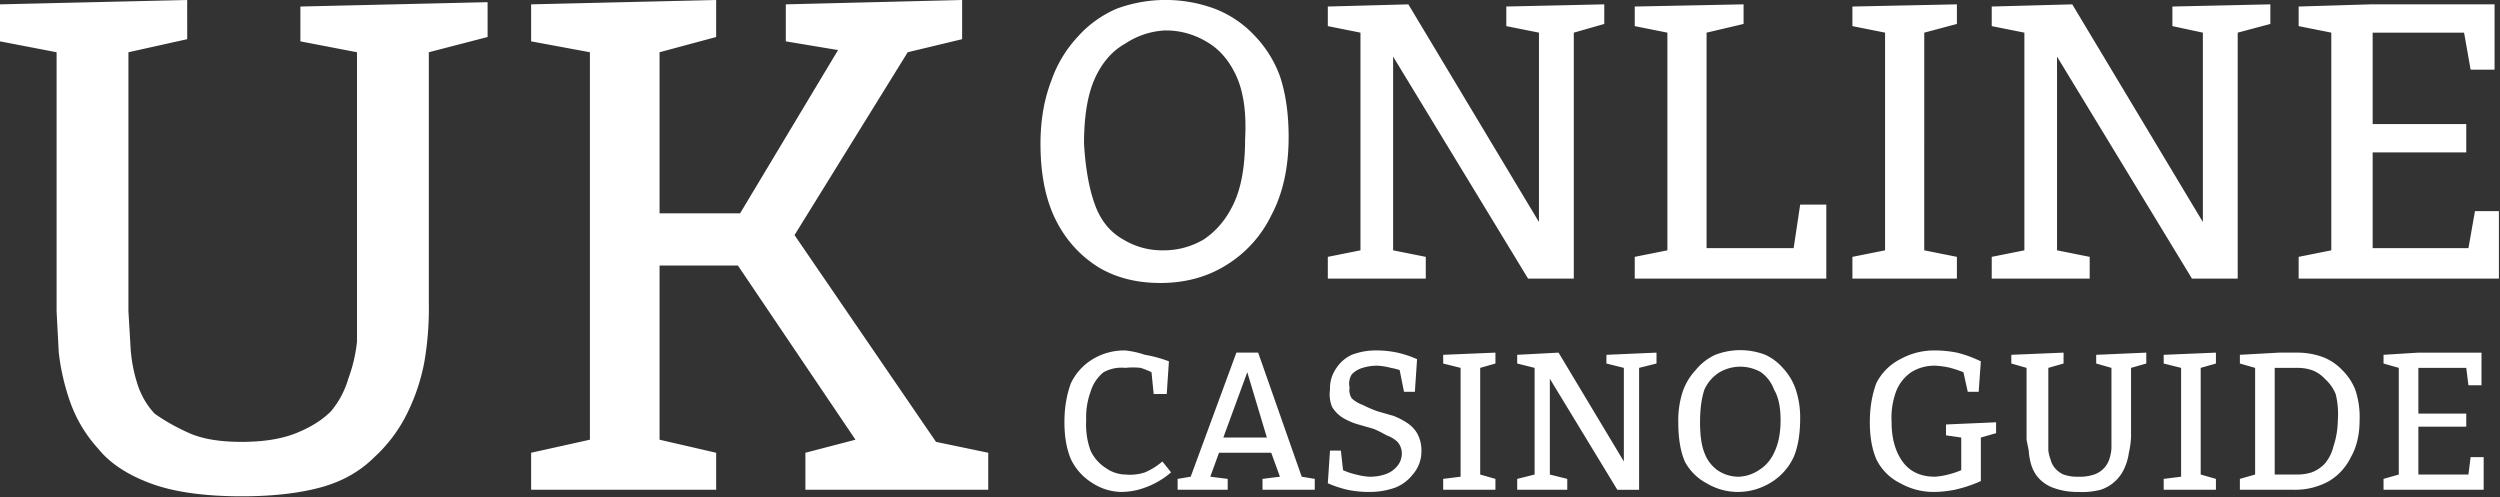 <?xml version="1.0" encoding="UTF-8"?>
<svg xmlns="http://www.w3.org/2000/svg" viewBox="0 0 1148.5 228.5">
  <rect x="0" y="0" width="1148.5" height="228.5" fill="#333333" stroke="none"/>
  <defs>
    <style>.cls-1{fill:#fff}</style>
  </defs>
  <g id="Layer_2" data-name="Layer 2">
    <g id="Layer_1-2" data-name="Layer 1">
      <path class="cls-1" d="M526 217a22 22 0 0 1-9 1 16 16 0 0 1-9-3 19 19 0 0 1-7-8 35 35 0 0 1-2-14 34 34 0 0 1 2-13 18 18 0 0 1 6-9 17 17 0 0 1 10-2 31 31 0 0 1 7 0 36 36 0 0 1 5 2l1 10h6l1-15a58 58 0 0 0-11-3 42 42 0 0 0-9-2 28 28 0 0 0-15 4 26 26 0 0 0-10 11q-3 8-3 18t3 17a26 26 0 0 0 10 11 25 25 0 0 0 13 4 32 32 0 0 0 11-2 38 38 0 0 0 12-7l-4-5a31 31 0 0 1-8 5ZM578 162h-10l-21 57-6 1v5h23v-5l-8-1 4-11h24l4 11-8 1v5h24v-5l-6-1Zm-5 9 9 30h-20ZM646 194a32 32 0 0 0-6-3l-7-2a54 54 0 0 1-7-3 14 14 0 0 1-5-3 7 7 0 0 1-1-5 8 8 0 0 1 1-6 11 11 0 0 1 5-3 22 22 0 0 1 7-1 30 30 0 0 1 6 1 29 29 0 0 1 4 1l2 10h5l1-15a50 50 0 0 0-9-3 46 46 0 0 0-9-1 31 31 0 0 0-12 2 17 17 0 0 0-7 6 16 16 0 0 0-3 10 15 15 0 0 0 1 8 15 15 0 0 0 5 5 31 31 0 0 0 7 3l7 2a54 54 0 0 1 6 3 14 14 0 0 1 5 3 8 8 0 0 1 2 5 9 9 0 0 1-2 6 12 12 0 0 1-6 4 21 21 0 0 1-7 1 30 30 0 0 1-6-1 31 31 0 0 1-6-2l-1-9h-5l-1 15a51 51 0 0 0 9 3 48 48 0 0 0 10 1 35 35 0 0 0 12-2 19 19 0 0 0 8-6 16 16 0 0 0 4-11 16 16 0 0 0-2-8 15 15 0 0 0-5-5ZM663 167l8 2v50l-8 1v5h24v-5l-7-2v-49l7-2v-5l-24 1v4zM738 167l8 2v43l-30-50-19 1v4l8 2v49l-8 2v5h23v-5l-8-2v-44l31 51h10v-56l8-2v-5l-23 1v4zM819 169a24 24 0 0 0-8-6 32 32 0 0 0-23 0 25 25 0 0 0-9 7 28 28 0 0 0-6 10 43 43 0 0 0-2 14q0 11 3 18a24 24 0 0 0 10 10 28 28 0 0 0 14 4 29 29 0 0 0 15-4 27 27 0 0 0 11-12q3-7 3-18a41 41 0 0 0-2-13 27 27 0 0 0-6-10Zm-4 39a18 18 0 0 1-7 8 18 18 0 0 1-9 3 17 17 0 0 1-10-3 17 17 0 0 1-6-8q-2-5-2-14t2-15a18 18 0 0 1 7-8 19 19 0 0 1 19 0 17 17 0 0 1 6 8q3 5 3 14t-3 15ZM894 200l7 1v15a39 39 0 0 1-6 2 33 33 0 0 1-6 1q-10 0-15-7t-5-18a35 35 0 0 1 2-14 19 19 0 0 1 7-9 20 20 0 0 1 11-3 36 36 0 0 1 7 1 53 53 0 0 1 6 2l2 9h5l1-14a55 55 0 0 0-11-4 51 51 0 0 0-10-1 32 32 0 0 0-16 4 25 25 0 0 0-11 11q-3 8-3 18t3 17a24 24 0 0 0 11 11 31 31 0 0 0 15 4 52 52 0 0 0 10-1 62 62 0 0 0 12-4v-20l7-2v-5l-23 1ZM963 167l7 2v37a19 19 0 0 1-1 5 11 11 0 0 1-7 7 20 20 0 0 1-7 1 19 19 0 0 1-7-1 11 11 0 0 1-4-3 10 10 0 0 1-2-4 19 19 0 0 1-1-4v-38l7-2v-5l-24 1v4l7 2v33l1 5a29 29 0 0 0 1 6 17 17 0 0 0 3 6 17 17 0 0 0 7 5 32 32 0 0 0 12 2 33 33 0 0 0 10-1 18 18 0 0 0 11-10 25 25 0 0 0 2-7 41 41 0 0 0 1-7v-32l7-2v-5l-23 1ZM994 167l8 2v50l-8 1v5h24v-5l-7-2v-49l7-2v-5l-24 1v4zM1076 170a24 24 0 0 0-9-6 34 34 0 0 0-11-2h-9l-18 1v4l7 2v49l-7 2v5h25a32 32 0 0 0 16-4 26 26 0 0 0 10-11q4-7 4-17a39 39 0 0 0-2-14 26 26 0 0 0-6-9Zm-4 35a19 19 0 0 1-4 8 16 16 0 0 1-6 4 22 22 0 0 1-7 1h-10v-49h10a21 21 0 0 1 7 1 15 15 0 0 1 6 4 19 19 0 0 1 5 7 38 38 0 0 1 1 12 39 39 0 0 1-2 12ZM1134 218h-23v-22h22v-6h-22v-21h22l1 8h6v-15h-29l-16 1v4l7 2v49l-7 2v5h46v-15h-6l-1 8zM505 123q12 7 28 7 17 0 30-8a55 55 0 0 0 21-23q8-15 8-36 0-16-4-28a53 53 0 0 0-12-19 49 49 0 0 0-18-12 65 65 0 0 0-45 0 51 51 0 0 0-18 13 57 57 0 0 0-12 20q-5 13-5 29 0 21 7 35t20 22Zm-2-87q5-11 14-16a36 36 0 0 1 18-6 36 36 0 0 1 19 5q9 5 14 16t4 29q0 18-5 29t-14 17a36 36 0 0 1-19 5 34 34 0 0 1-18-5q-9-5-13-16t-5-28q0-19 5-30ZM640 26l62 102h21V15l14-4V2l-45 1v9l15 3v87L647 2l-37 1v9l15 3v100l-15 3v10h45v-10l-15-3V26zM824 114h-40V15l17-4V2l-50 1v9l15 3v100l-15 3v10h88V94h-12l-3 20zM899 118l-15-3V15l15-4V2l-48 1v9l15 3v100l-15 3v10h48v-10zM1043 11V2l-45 1v9l14 3v87L952 2l-37 1v9l15 3v100l-15 3v10h45v-10l-15-3V26l62 102h21V15l15-4zM1137 97l-3 17h-44V70h43V57h-43V15h42l3 17h11V2h-57l-33 1v9l15 3v100l-15 3v10h92V97h-11zM138 19l26 5v133a70 70 0 0 1-4 17 41 41 0 0 1-8 15q-6 6-16 10t-25 4q-15 0-24-4t-16-9a36 36 0 0 1-8-14 69 69 0 0 1-3-16l-1-17V24l27-6V0L0 2v17l26 5v119l1 19a104 104 0 0 0 5 22 63 63 0 0 0 13 22q8 10 24 16t42 6q21 0 36-4t25-14a68 68 0 0 0 15-20 91 91 0 0 0 8-24 146 146 0 0 0 2-27V24l27-7V1l-86 2ZM365 108l52-84 25-6V0l-81 2v17l24 4-45 75h-37V24l26-7V0l-85 2v17l27 5v178l-27 6v17h85v-17l-26-6v-80h36l54 80-23 6v17h84v-17l-24-5-65-95z"></path>
    </g>
  </g>
</svg>
